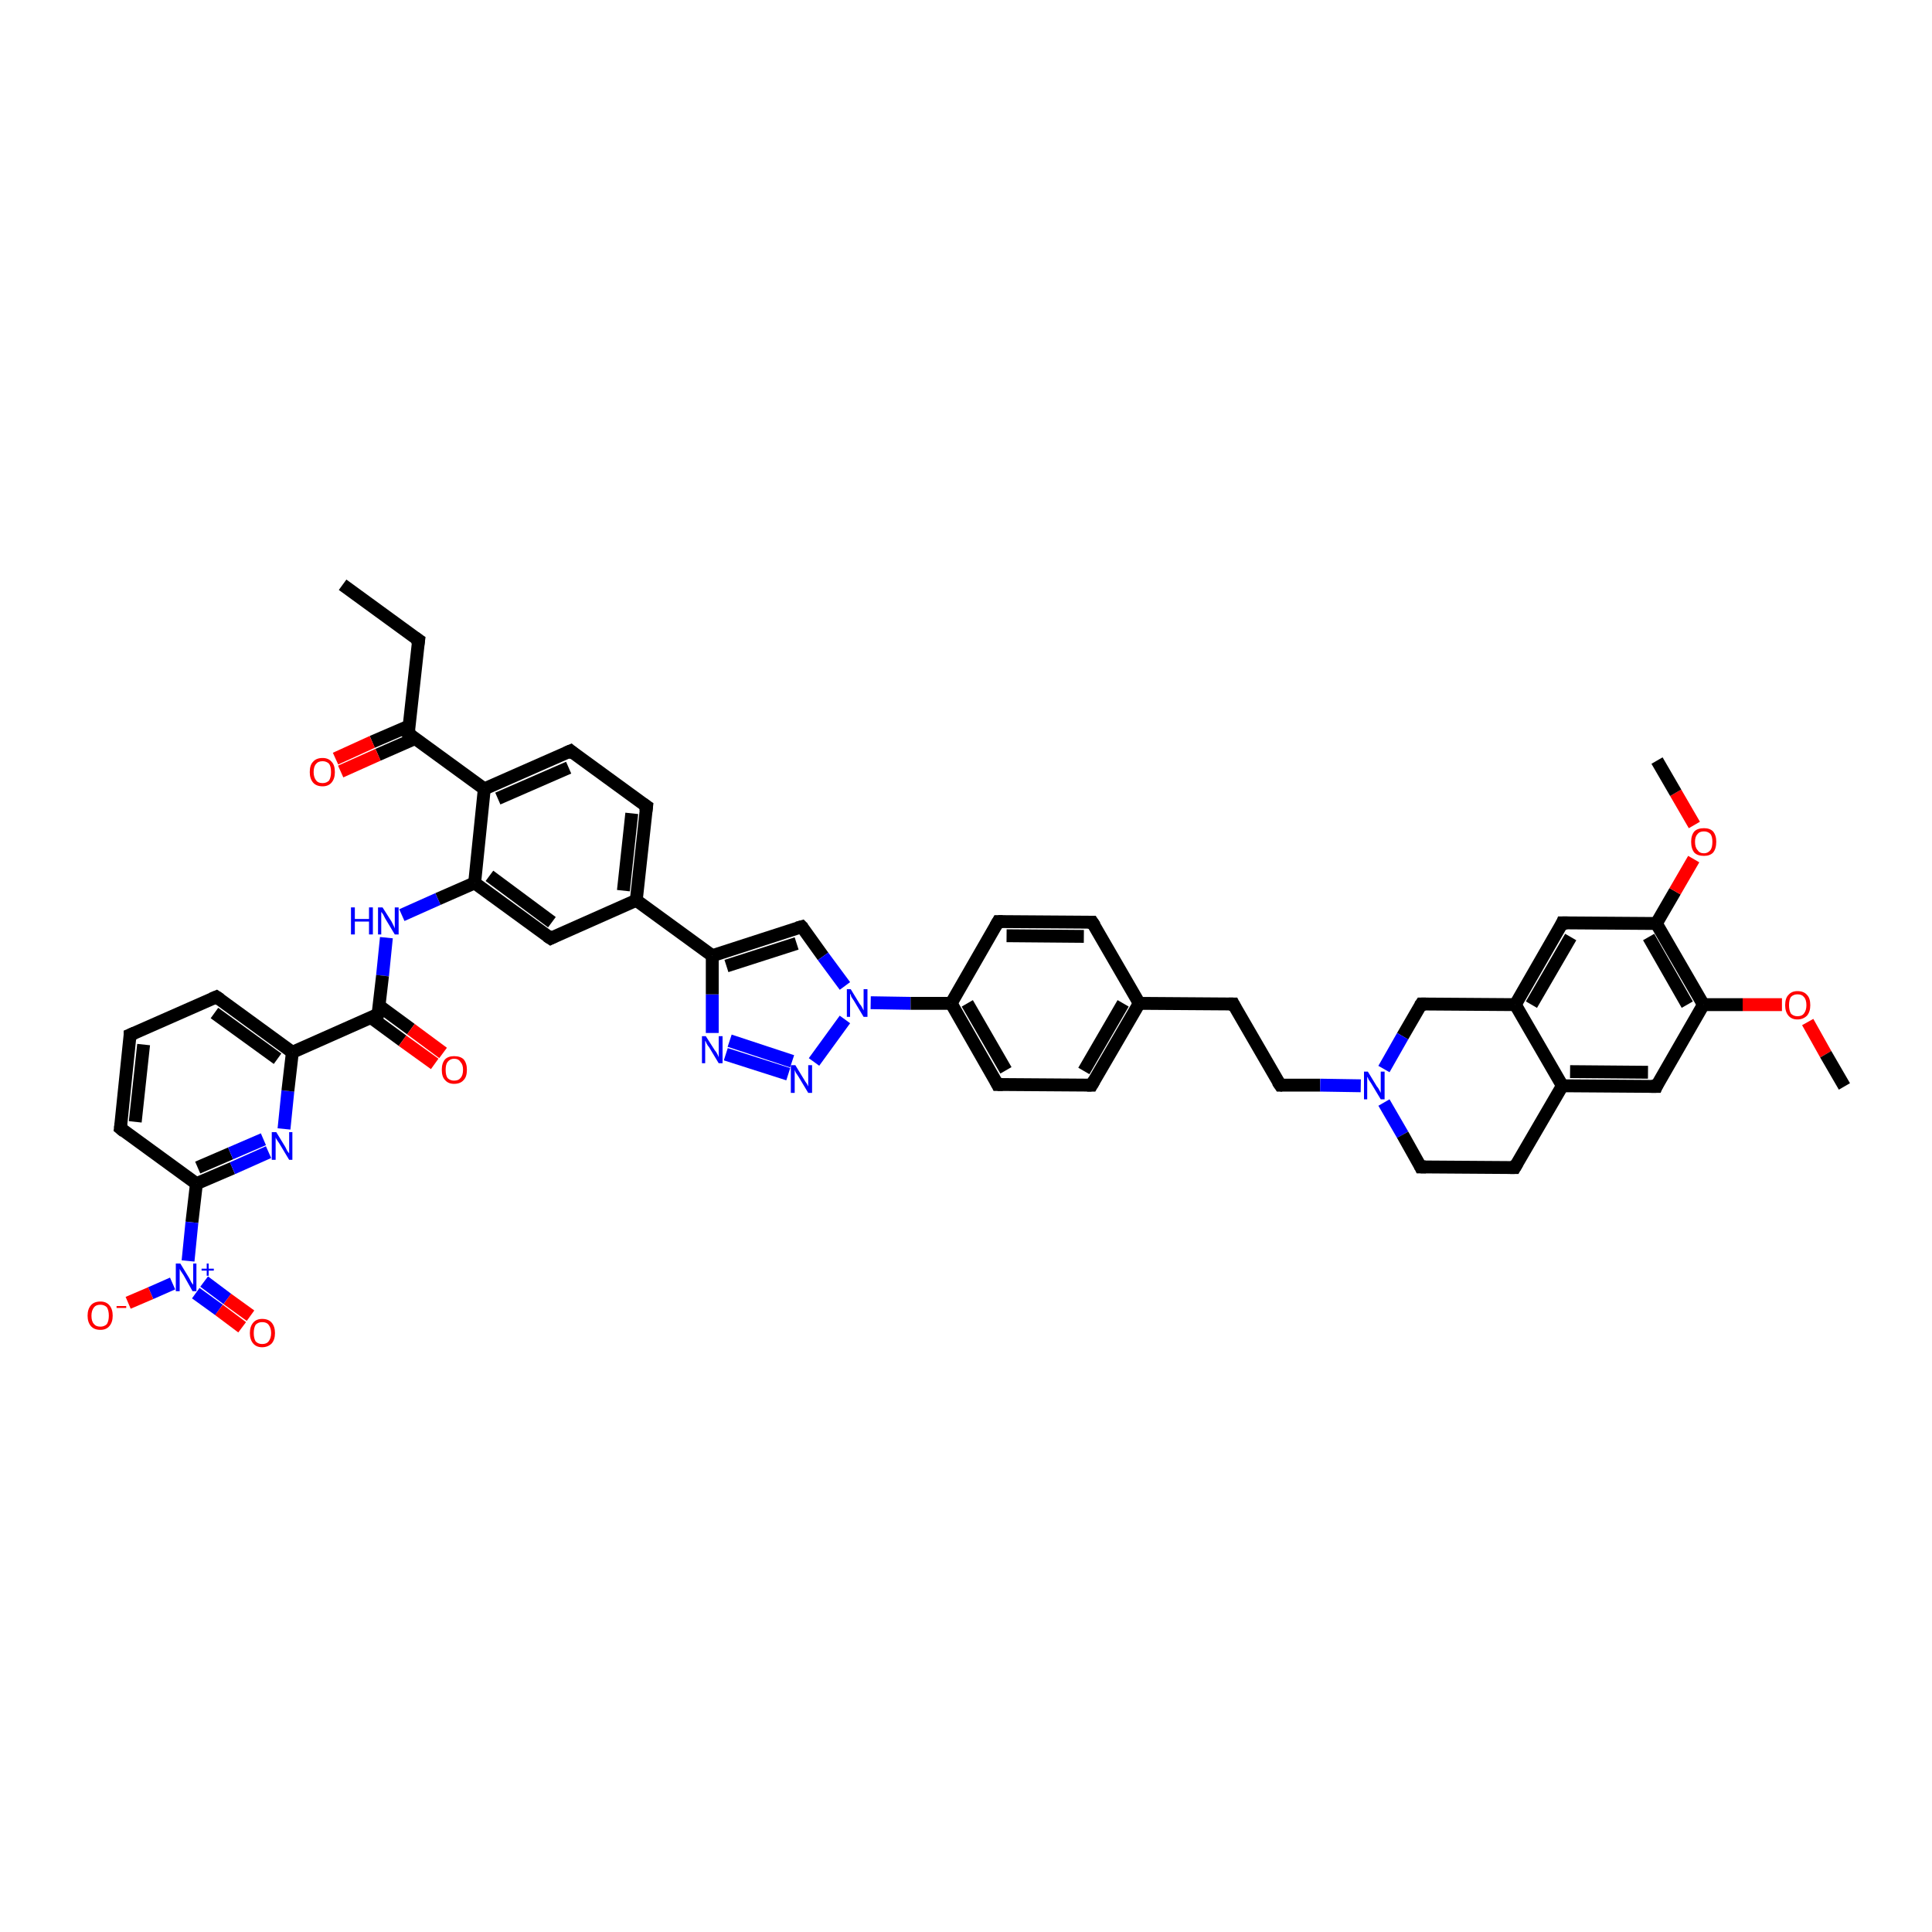 <?xml version='1.0' encoding='iso-8859-1'?>
<svg version='1.1' baseProfile='full'
              xmlns='http://www.w3.org/2000/svg'
                      xmlns:rdkit='http://www.rdkit.org/xml'
                      xmlns:xlink='http://www.w3.org/1999/xlink'
                  xml:space='preserve'
width='300px' height='300px' viewBox='0 0 300 300'>
<!-- END OF HEADER -->
<rect style='opacity:1.0;fill:#FFFFFF;stroke:none' width='300.0' height='300.0' x='0.0' y='0.0'> </rect>
<path class='bond-0 atom-0 atom-1' d='M 53.2,90.8 L 65.0,99.4' style='fill:none;fill-rule:evenodd;stroke:#000000;stroke-width:2.0px;stroke-linecap:butt;stroke-linejoin:miter;stroke-opacity:1' />
<path class='bond-1 atom-1 atom-2' d='M 65.0,99.4 L 63.4,113.9' style='fill:none;fill-rule:evenodd;stroke:#000000;stroke-width:2.0px;stroke-linecap:butt;stroke-linejoin:miter;stroke-opacity:1' />
<path class='bond-2 atom-2 atom-3' d='M 63.6,112.7 L 57.8,115.2' style='fill:none;fill-rule:evenodd;stroke:#000000;stroke-width:2.0px;stroke-linecap:butt;stroke-linejoin:miter;stroke-opacity:1' />
<path class='bond-2 atom-2 atom-3' d='M 57.8,115.2 L 52.1,117.8' style='fill:none;fill-rule:evenodd;stroke:#FF0000;stroke-width:2.0px;stroke-linecap:butt;stroke-linejoin:miter;stroke-opacity:1' />
<path class='bond-2 atom-2 atom-3' d='M 64.4,114.7 L 58.7,117.2' style='fill:none;fill-rule:evenodd;stroke:#000000;stroke-width:2.0px;stroke-linecap:butt;stroke-linejoin:miter;stroke-opacity:1' />
<path class='bond-2 atom-2 atom-3' d='M 58.7,117.2 L 52.9,119.8' style='fill:none;fill-rule:evenodd;stroke:#FF0000;stroke-width:2.0px;stroke-linecap:butt;stroke-linejoin:miter;stroke-opacity:1' />
<path class='bond-3 atom-2 atom-4' d='M 63.4,113.9 L 75.2,122.5' style='fill:none;fill-rule:evenodd;stroke:#000000;stroke-width:2.0px;stroke-linecap:butt;stroke-linejoin:miter;stroke-opacity:1' />
<path class='bond-4 atom-4 atom-5' d='M 75.2,122.5 L 88.6,116.6' style='fill:none;fill-rule:evenodd;stroke:#000000;stroke-width:2.0px;stroke-linecap:butt;stroke-linejoin:miter;stroke-opacity:1' />
<path class='bond-4 atom-4 atom-5' d='M 77.3,124.0 L 88.3,119.2' style='fill:none;fill-rule:evenodd;stroke:#000000;stroke-width:2.0px;stroke-linecap:butt;stroke-linejoin:miter;stroke-opacity:1' />
<path class='bond-5 atom-5 atom-6' d='M 88.6,116.6 L 100.4,125.2' style='fill:none;fill-rule:evenodd;stroke:#000000;stroke-width:2.0px;stroke-linecap:butt;stroke-linejoin:miter;stroke-opacity:1' />
<path class='bond-6 atom-6 atom-7' d='M 100.4,125.2 L 98.8,139.8' style='fill:none;fill-rule:evenodd;stroke:#000000;stroke-width:2.0px;stroke-linecap:butt;stroke-linejoin:miter;stroke-opacity:1' />
<path class='bond-6 atom-6 atom-7' d='M 98.1,126.3 L 96.8,138.3' style='fill:none;fill-rule:evenodd;stroke:#000000;stroke-width:2.0px;stroke-linecap:butt;stroke-linejoin:miter;stroke-opacity:1' />
<path class='bond-7 atom-7 atom-8' d='M 98.8,139.8 L 85.5,145.7' style='fill:none;fill-rule:evenodd;stroke:#000000;stroke-width:2.0px;stroke-linecap:butt;stroke-linejoin:miter;stroke-opacity:1' />
<path class='bond-8 atom-8 atom-9' d='M 85.5,145.7 L 73.7,137.1' style='fill:none;fill-rule:evenodd;stroke:#000000;stroke-width:2.0px;stroke-linecap:butt;stroke-linejoin:miter;stroke-opacity:1' />
<path class='bond-8 atom-8 atom-9' d='M 85.7,143.2 L 76.0,136.0' style='fill:none;fill-rule:evenodd;stroke:#000000;stroke-width:2.0px;stroke-linecap:butt;stroke-linejoin:miter;stroke-opacity:1' />
<path class='bond-9 atom-9 atom-10' d='M 73.7,137.1 L 68.0,139.6' style='fill:none;fill-rule:evenodd;stroke:#000000;stroke-width:2.0px;stroke-linecap:butt;stroke-linejoin:miter;stroke-opacity:1' />
<path class='bond-9 atom-9 atom-10' d='M 68.0,139.6 L 62.4,142.1' style='fill:none;fill-rule:evenodd;stroke:#0000FF;stroke-width:2.0px;stroke-linecap:butt;stroke-linejoin:miter;stroke-opacity:1' />
<path class='bond-10 atom-10 atom-11' d='M 60.0,145.6 L 59.4,151.5' style='fill:none;fill-rule:evenodd;stroke:#0000FF;stroke-width:2.0px;stroke-linecap:butt;stroke-linejoin:miter;stroke-opacity:1' />
<path class='bond-10 atom-10 atom-11' d='M 59.4,151.5 L 58.7,157.5' style='fill:none;fill-rule:evenodd;stroke:#000000;stroke-width:2.0px;stroke-linecap:butt;stroke-linejoin:miter;stroke-opacity:1' />
<path class='bond-11 atom-11 atom-12' d='M 57.6,158.0 L 62.5,161.6' style='fill:none;fill-rule:evenodd;stroke:#000000;stroke-width:2.0px;stroke-linecap:butt;stroke-linejoin:miter;stroke-opacity:1' />
<path class='bond-11 atom-11 atom-12' d='M 62.5,161.6 L 67.5,165.2' style='fill:none;fill-rule:evenodd;stroke:#FF0000;stroke-width:2.0px;stroke-linecap:butt;stroke-linejoin:miter;stroke-opacity:1' />
<path class='bond-11 atom-11 atom-12' d='M 58.9,156.2 L 63.8,159.8' style='fill:none;fill-rule:evenodd;stroke:#000000;stroke-width:2.0px;stroke-linecap:butt;stroke-linejoin:miter;stroke-opacity:1' />
<path class='bond-11 atom-11 atom-12' d='M 63.8,159.8 L 68.8,163.5' style='fill:none;fill-rule:evenodd;stroke:#FF0000;stroke-width:2.0px;stroke-linecap:butt;stroke-linejoin:miter;stroke-opacity:1' />
<path class='bond-12 atom-11 atom-13' d='M 58.7,157.5 L 45.4,163.4' style='fill:none;fill-rule:evenodd;stroke:#000000;stroke-width:2.0px;stroke-linecap:butt;stroke-linejoin:miter;stroke-opacity:1' />
<path class='bond-13 atom-13 atom-14' d='M 45.4,163.4 L 33.6,154.8' style='fill:none;fill-rule:evenodd;stroke:#000000;stroke-width:2.0px;stroke-linecap:butt;stroke-linejoin:miter;stroke-opacity:1' />
<path class='bond-13 atom-13 atom-14' d='M 43.1,164.4 L 33.3,157.3' style='fill:none;fill-rule:evenodd;stroke:#000000;stroke-width:2.0px;stroke-linecap:butt;stroke-linejoin:miter;stroke-opacity:1' />
<path class='bond-14 atom-14 atom-15' d='M 33.6,154.8 L 20.2,160.7' style='fill:none;fill-rule:evenodd;stroke:#000000;stroke-width:2.0px;stroke-linecap:butt;stroke-linejoin:miter;stroke-opacity:1' />
<path class='bond-15 atom-15 atom-16' d='M 20.2,160.7 L 18.7,175.2' style='fill:none;fill-rule:evenodd;stroke:#000000;stroke-width:2.0px;stroke-linecap:butt;stroke-linejoin:miter;stroke-opacity:1' />
<path class='bond-15 atom-15 atom-16' d='M 22.3,162.2 L 21.0,174.2' style='fill:none;fill-rule:evenodd;stroke:#000000;stroke-width:2.0px;stroke-linecap:butt;stroke-linejoin:miter;stroke-opacity:1' />
<path class='bond-16 atom-16 atom-17' d='M 18.7,175.2 L 30.5,183.8' style='fill:none;fill-rule:evenodd;stroke:#000000;stroke-width:2.0px;stroke-linecap:butt;stroke-linejoin:miter;stroke-opacity:1' />
<path class='bond-17 atom-17 atom-18' d='M 30.5,183.8 L 36.1,181.4' style='fill:none;fill-rule:evenodd;stroke:#000000;stroke-width:2.0px;stroke-linecap:butt;stroke-linejoin:miter;stroke-opacity:1' />
<path class='bond-17 atom-17 atom-18' d='M 36.1,181.4 L 41.7,178.9' style='fill:none;fill-rule:evenodd;stroke:#0000FF;stroke-width:2.0px;stroke-linecap:butt;stroke-linejoin:miter;stroke-opacity:1' />
<path class='bond-17 atom-17 atom-18' d='M 30.7,181.3 L 35.8,179.1' style='fill:none;fill-rule:evenodd;stroke:#000000;stroke-width:2.0px;stroke-linecap:butt;stroke-linejoin:miter;stroke-opacity:1' />
<path class='bond-17 atom-17 atom-18' d='M 35.8,179.1 L 40.9,176.9' style='fill:none;fill-rule:evenodd;stroke:#0000FF;stroke-width:2.0px;stroke-linecap:butt;stroke-linejoin:miter;stroke-opacity:1' />
<path class='bond-18 atom-17 atom-19' d='M 30.5,183.8 L 29.8,189.8' style='fill:none;fill-rule:evenodd;stroke:#000000;stroke-width:2.0px;stroke-linecap:butt;stroke-linejoin:miter;stroke-opacity:1' />
<path class='bond-18 atom-17 atom-19' d='M 29.8,189.8 L 29.2,195.8' style='fill:none;fill-rule:evenodd;stroke:#0000FF;stroke-width:2.0px;stroke-linecap:butt;stroke-linejoin:miter;stroke-opacity:1' />
<path class='bond-19 atom-19 atom-20' d='M 26.8,199.3 L 23.4,200.8' style='fill:none;fill-rule:evenodd;stroke:#0000FF;stroke-width:2.0px;stroke-linecap:butt;stroke-linejoin:miter;stroke-opacity:1' />
<path class='bond-19 atom-19 atom-20' d='M 23.4,200.8 L 19.9,202.3' style='fill:none;fill-rule:evenodd;stroke:#FF0000;stroke-width:2.0px;stroke-linecap:butt;stroke-linejoin:miter;stroke-opacity:1' />
<path class='bond-20 atom-19 atom-21' d='M 30.4,200.8 L 34.0,203.4' style='fill:none;fill-rule:evenodd;stroke:#0000FF;stroke-width:2.0px;stroke-linecap:butt;stroke-linejoin:miter;stroke-opacity:1' />
<path class='bond-20 atom-19 atom-21' d='M 34.0,203.4 L 37.6,206.1' style='fill:none;fill-rule:evenodd;stroke:#FF0000;stroke-width:2.0px;stroke-linecap:butt;stroke-linejoin:miter;stroke-opacity:1' />
<path class='bond-20 atom-19 atom-21' d='M 31.7,199.0 L 35.3,201.7' style='fill:none;fill-rule:evenodd;stroke:#0000FF;stroke-width:2.0px;stroke-linecap:butt;stroke-linejoin:miter;stroke-opacity:1' />
<path class='bond-20 atom-19 atom-21' d='M 35.3,201.7 L 38.9,204.3' style='fill:none;fill-rule:evenodd;stroke:#FF0000;stroke-width:2.0px;stroke-linecap:butt;stroke-linejoin:miter;stroke-opacity:1' />
<path class='bond-21 atom-7 atom-22' d='M 98.8,139.8 L 110.6,148.4' style='fill:none;fill-rule:evenodd;stroke:#000000;stroke-width:2.0px;stroke-linecap:butt;stroke-linejoin:miter;stroke-opacity:1' />
<path class='bond-22 atom-22 atom-23' d='M 110.6,148.4 L 124.5,143.9' style='fill:none;fill-rule:evenodd;stroke:#000000;stroke-width:2.0px;stroke-linecap:butt;stroke-linejoin:miter;stroke-opacity:1' />
<path class='bond-22 atom-22 atom-23' d='M 112.8,150.0 L 123.7,146.5' style='fill:none;fill-rule:evenodd;stroke:#000000;stroke-width:2.0px;stroke-linecap:butt;stroke-linejoin:miter;stroke-opacity:1' />
<path class='bond-23 atom-23 atom-24' d='M 124.5,143.9 L 127.8,148.5' style='fill:none;fill-rule:evenodd;stroke:#000000;stroke-width:2.0px;stroke-linecap:butt;stroke-linejoin:miter;stroke-opacity:1' />
<path class='bond-23 atom-23 atom-24' d='M 127.8,148.5 L 131.2,153.1' style='fill:none;fill-rule:evenodd;stroke:#0000FF;stroke-width:2.0px;stroke-linecap:butt;stroke-linejoin:miter;stroke-opacity:1' />
<path class='bond-24 atom-24 atom-25' d='M 131.2,158.3 L 126.4,164.9' style='fill:none;fill-rule:evenodd;stroke:#0000FF;stroke-width:2.0px;stroke-linecap:butt;stroke-linejoin:miter;stroke-opacity:1' />
<path class='bond-25 atom-25 atom-26' d='M 122.4,166.8 L 112.7,163.7' style='fill:none;fill-rule:evenodd;stroke:#0000FF;stroke-width:2.0px;stroke-linecap:butt;stroke-linejoin:miter;stroke-opacity:1' />
<path class='bond-25 atom-25 atom-26' d='M 123.0,164.8 L 113.3,161.6' style='fill:none;fill-rule:evenodd;stroke:#0000FF;stroke-width:2.0px;stroke-linecap:butt;stroke-linejoin:miter;stroke-opacity:1' />
<path class='bond-26 atom-24 atom-27' d='M 135.2,155.7 L 141.4,155.8' style='fill:none;fill-rule:evenodd;stroke:#0000FF;stroke-width:2.0px;stroke-linecap:butt;stroke-linejoin:miter;stroke-opacity:1' />
<path class='bond-26 atom-24 atom-27' d='M 141.4,155.8 L 147.7,155.8' style='fill:none;fill-rule:evenodd;stroke:#000000;stroke-width:2.0px;stroke-linecap:butt;stroke-linejoin:miter;stroke-opacity:1' />
<path class='bond-27 atom-27 atom-28' d='M 147.7,155.8 L 154.9,168.4' style='fill:none;fill-rule:evenodd;stroke:#000000;stroke-width:2.0px;stroke-linecap:butt;stroke-linejoin:miter;stroke-opacity:1' />
<path class='bond-27 atom-27 atom-28' d='M 150.2,155.8 L 156.2,166.2' style='fill:none;fill-rule:evenodd;stroke:#000000;stroke-width:2.0px;stroke-linecap:butt;stroke-linejoin:miter;stroke-opacity:1' />
<path class='bond-28 atom-28 atom-29' d='M 154.9,168.4 L 169.5,168.5' style='fill:none;fill-rule:evenodd;stroke:#000000;stroke-width:2.0px;stroke-linecap:butt;stroke-linejoin:miter;stroke-opacity:1' />
<path class='bond-29 atom-29 atom-30' d='M 169.5,168.5 L 176.9,155.8' style='fill:none;fill-rule:evenodd;stroke:#000000;stroke-width:2.0px;stroke-linecap:butt;stroke-linejoin:miter;stroke-opacity:1' />
<path class='bond-29 atom-29 atom-30' d='M 168.3,166.3 L 174.4,155.8' style='fill:none;fill-rule:evenodd;stroke:#000000;stroke-width:2.0px;stroke-linecap:butt;stroke-linejoin:miter;stroke-opacity:1' />
<path class='bond-30 atom-30 atom-31' d='M 176.9,155.8 L 191.5,155.9' style='fill:none;fill-rule:evenodd;stroke:#000000;stroke-width:2.0px;stroke-linecap:butt;stroke-linejoin:miter;stroke-opacity:1' />
<path class='bond-31 atom-31 atom-32' d='M 191.5,155.9 L 198.8,168.5' style='fill:none;fill-rule:evenodd;stroke:#000000;stroke-width:2.0px;stroke-linecap:butt;stroke-linejoin:miter;stroke-opacity:1' />
<path class='bond-32 atom-32 atom-33' d='M 198.8,168.5 L 205.0,168.5' style='fill:none;fill-rule:evenodd;stroke:#000000;stroke-width:2.0px;stroke-linecap:butt;stroke-linejoin:miter;stroke-opacity:1' />
<path class='bond-32 atom-32 atom-33' d='M 205.0,168.5 L 211.3,168.6' style='fill:none;fill-rule:evenodd;stroke:#0000FF;stroke-width:2.0px;stroke-linecap:butt;stroke-linejoin:miter;stroke-opacity:1' />
<path class='bond-33 atom-33 atom-34' d='M 214.9,171.2 L 217.8,176.2' style='fill:none;fill-rule:evenodd;stroke:#0000FF;stroke-width:2.0px;stroke-linecap:butt;stroke-linejoin:miter;stroke-opacity:1' />
<path class='bond-33 atom-33 atom-34' d='M 217.8,176.2 L 220.6,181.2' style='fill:none;fill-rule:evenodd;stroke:#000000;stroke-width:2.0px;stroke-linecap:butt;stroke-linejoin:miter;stroke-opacity:1' />
<path class='bond-34 atom-34 atom-35' d='M 220.6,181.2 L 235.2,181.3' style='fill:none;fill-rule:evenodd;stroke:#000000;stroke-width:2.0px;stroke-linecap:butt;stroke-linejoin:miter;stroke-opacity:1' />
<path class='bond-35 atom-35 atom-36' d='M 235.2,181.3 L 242.6,168.6' style='fill:none;fill-rule:evenodd;stroke:#000000;stroke-width:2.0px;stroke-linecap:butt;stroke-linejoin:miter;stroke-opacity:1' />
<path class='bond-36 atom-36 atom-37' d='M 242.6,168.6 L 257.2,168.7' style='fill:none;fill-rule:evenodd;stroke:#000000;stroke-width:2.0px;stroke-linecap:butt;stroke-linejoin:miter;stroke-opacity:1' />
<path class='bond-36 atom-36 atom-37' d='M 243.8,166.4 L 255.9,166.5' style='fill:none;fill-rule:evenodd;stroke:#000000;stroke-width:2.0px;stroke-linecap:butt;stroke-linejoin:miter;stroke-opacity:1' />
<path class='bond-37 atom-37 atom-38' d='M 257.2,168.7 L 264.5,156.0' style='fill:none;fill-rule:evenodd;stroke:#000000;stroke-width:2.0px;stroke-linecap:butt;stroke-linejoin:miter;stroke-opacity:1' />
<path class='bond-38 atom-38 atom-39' d='M 264.5,156.0 L 270.6,156.0' style='fill:none;fill-rule:evenodd;stroke:#000000;stroke-width:2.0px;stroke-linecap:butt;stroke-linejoin:miter;stroke-opacity:1' />
<path class='bond-38 atom-38 atom-39' d='M 270.6,156.0 L 276.7,156.0' style='fill:none;fill-rule:evenodd;stroke:#FF0000;stroke-width:2.0px;stroke-linecap:butt;stroke-linejoin:miter;stroke-opacity:1' />
<path class='bond-39 atom-39 atom-40' d='M 280.7,158.7 L 283.5,163.7' style='fill:none;fill-rule:evenodd;stroke:#FF0000;stroke-width:2.0px;stroke-linecap:butt;stroke-linejoin:miter;stroke-opacity:1' />
<path class='bond-39 atom-39 atom-40' d='M 283.5,163.7 L 286.4,168.7' style='fill:none;fill-rule:evenodd;stroke:#000000;stroke-width:2.0px;stroke-linecap:butt;stroke-linejoin:miter;stroke-opacity:1' />
<path class='bond-40 atom-38 atom-41' d='M 264.5,156.0 L 257.2,143.4' style='fill:none;fill-rule:evenodd;stroke:#000000;stroke-width:2.0px;stroke-linecap:butt;stroke-linejoin:miter;stroke-opacity:1' />
<path class='bond-40 atom-38 atom-41' d='M 262.0,156.0 L 256.0,145.5' style='fill:none;fill-rule:evenodd;stroke:#000000;stroke-width:2.0px;stroke-linecap:butt;stroke-linejoin:miter;stroke-opacity:1' />
<path class='bond-41 atom-41 atom-42' d='M 257.2,143.4 L 260.1,138.4' style='fill:none;fill-rule:evenodd;stroke:#000000;stroke-width:2.0px;stroke-linecap:butt;stroke-linejoin:miter;stroke-opacity:1' />
<path class='bond-41 atom-41 atom-42' d='M 260.1,138.4 L 263.0,133.4' style='fill:none;fill-rule:evenodd;stroke:#FF0000;stroke-width:2.0px;stroke-linecap:butt;stroke-linejoin:miter;stroke-opacity:1' />
<path class='bond-42 atom-42 atom-43' d='M 263.1,128.1 L 260.2,123.1' style='fill:none;fill-rule:evenodd;stroke:#FF0000;stroke-width:2.0px;stroke-linecap:butt;stroke-linejoin:miter;stroke-opacity:1' />
<path class='bond-42 atom-42 atom-43' d='M 260.2,123.1 L 257.3,118.1' style='fill:none;fill-rule:evenodd;stroke:#000000;stroke-width:2.0px;stroke-linecap:butt;stroke-linejoin:miter;stroke-opacity:1' />
<path class='bond-43 atom-41 atom-44' d='M 257.2,143.4 L 242.6,143.3' style='fill:none;fill-rule:evenodd;stroke:#000000;stroke-width:2.0px;stroke-linecap:butt;stroke-linejoin:miter;stroke-opacity:1' />
<path class='bond-44 atom-44 atom-45' d='M 242.6,143.3 L 235.3,156.0' style='fill:none;fill-rule:evenodd;stroke:#000000;stroke-width:2.0px;stroke-linecap:butt;stroke-linejoin:miter;stroke-opacity:1' />
<path class='bond-44 atom-44 atom-45' d='M 243.9,145.5 L 237.8,156.0' style='fill:none;fill-rule:evenodd;stroke:#000000;stroke-width:2.0px;stroke-linecap:butt;stroke-linejoin:miter;stroke-opacity:1' />
<path class='bond-45 atom-45 atom-46' d='M 235.3,156.0 L 220.7,155.9' style='fill:none;fill-rule:evenodd;stroke:#000000;stroke-width:2.0px;stroke-linecap:butt;stroke-linejoin:miter;stroke-opacity:1' />
<path class='bond-46 atom-30 atom-47' d='M 176.9,155.8 L 169.6,143.2' style='fill:none;fill-rule:evenodd;stroke:#000000;stroke-width:2.0px;stroke-linecap:butt;stroke-linejoin:miter;stroke-opacity:1' />
<path class='bond-47 atom-47 atom-48' d='M 169.6,143.2 L 155.0,143.1' style='fill:none;fill-rule:evenodd;stroke:#000000;stroke-width:2.0px;stroke-linecap:butt;stroke-linejoin:miter;stroke-opacity:1' />
<path class='bond-47 atom-47 atom-48' d='M 168.3,145.4 L 156.3,145.3' style='fill:none;fill-rule:evenodd;stroke:#000000;stroke-width:2.0px;stroke-linecap:butt;stroke-linejoin:miter;stroke-opacity:1' />
<path class='bond-48 atom-9 atom-4' d='M 73.7,137.1 L 75.2,122.5' style='fill:none;fill-rule:evenodd;stroke:#000000;stroke-width:2.0px;stroke-linecap:butt;stroke-linejoin:miter;stroke-opacity:1' />
<path class='bond-49 atom-18 atom-13' d='M 44.1,175.3 L 44.7,169.4' style='fill:none;fill-rule:evenodd;stroke:#0000FF;stroke-width:2.0px;stroke-linecap:butt;stroke-linejoin:miter;stroke-opacity:1' />
<path class='bond-49 atom-18 atom-13' d='M 44.7,169.4 L 45.4,163.4' style='fill:none;fill-rule:evenodd;stroke:#000000;stroke-width:2.0px;stroke-linecap:butt;stroke-linejoin:miter;stroke-opacity:1' />
<path class='bond-50 atom-26 atom-22' d='M 110.6,160.4 L 110.6,154.4' style='fill:none;fill-rule:evenodd;stroke:#0000FF;stroke-width:2.0px;stroke-linecap:butt;stroke-linejoin:miter;stroke-opacity:1' />
<path class='bond-50 atom-26 atom-22' d='M 110.6,154.4 L 110.6,148.4' style='fill:none;fill-rule:evenodd;stroke:#000000;stroke-width:2.0px;stroke-linecap:butt;stroke-linejoin:miter;stroke-opacity:1' />
<path class='bond-51 atom-48 atom-27' d='M 155.0,143.1 L 147.7,155.8' style='fill:none;fill-rule:evenodd;stroke:#000000;stroke-width:2.0px;stroke-linecap:butt;stroke-linejoin:miter;stroke-opacity:1' />
<path class='bond-52 atom-46 atom-33' d='M 220.7,155.9 L 217.8,160.9' style='fill:none;fill-rule:evenodd;stroke:#000000;stroke-width:2.0px;stroke-linecap:butt;stroke-linejoin:miter;stroke-opacity:1' />
<path class='bond-52 atom-46 atom-33' d='M 217.8,160.9 L 214.9,166.0' style='fill:none;fill-rule:evenodd;stroke:#0000FF;stroke-width:2.0px;stroke-linecap:butt;stroke-linejoin:miter;stroke-opacity:1' />
<path class='bond-53 atom-45 atom-36' d='M 235.3,156.0 L 242.6,168.6' style='fill:none;fill-rule:evenodd;stroke:#000000;stroke-width:2.0px;stroke-linecap:butt;stroke-linejoin:miter;stroke-opacity:1' />
<path d='M 64.4,99.0 L 65.0,99.4 L 64.9,100.1' style='fill:none;stroke:#000000;stroke-width:2.0px;stroke-linecap:butt;stroke-linejoin:miter;stroke-opacity:1;' />
<path d='M 63.5,113.2 L 63.4,113.9 L 64.0,114.4' style='fill:none;stroke:#000000;stroke-width:2.0px;stroke-linecap:butt;stroke-linejoin:miter;stroke-opacity:1;' />
<path d='M 87.9,116.9 L 88.6,116.6 L 89.2,117.1' style='fill:none;stroke:#000000;stroke-width:2.0px;stroke-linecap:butt;stroke-linejoin:miter;stroke-opacity:1;' />
<path d='M 99.8,124.8 L 100.4,125.2 L 100.3,126.0' style='fill:none;stroke:#000000;stroke-width:2.0px;stroke-linecap:butt;stroke-linejoin:miter;stroke-opacity:1;' />
<path d='M 86.1,145.4 L 85.5,145.7 L 84.9,145.3' style='fill:none;stroke:#000000;stroke-width:2.0px;stroke-linecap:butt;stroke-linejoin:miter;stroke-opacity:1;' />
<path d='M 58.8,157.2 L 58.7,157.5 L 58.1,157.8' style='fill:none;stroke:#000000;stroke-width:2.0px;stroke-linecap:butt;stroke-linejoin:miter;stroke-opacity:1;' />
<path d='M 34.2,155.2 L 33.6,154.8 L 32.9,155.1' style='fill:none;stroke:#000000;stroke-width:2.0px;stroke-linecap:butt;stroke-linejoin:miter;stroke-opacity:1;' />
<path d='M 20.9,160.4 L 20.2,160.7 L 20.2,161.4' style='fill:none;stroke:#000000;stroke-width:2.0px;stroke-linecap:butt;stroke-linejoin:miter;stroke-opacity:1;' />
<path d='M 18.8,174.5 L 18.7,175.2 L 19.3,175.7' style='fill:none;stroke:#000000;stroke-width:2.0px;stroke-linecap:butt;stroke-linejoin:miter;stroke-opacity:1;' />
<path d='M 123.8,144.1 L 124.5,143.9 L 124.7,144.1' style='fill:none;stroke:#000000;stroke-width:2.0px;stroke-linecap:butt;stroke-linejoin:miter;stroke-opacity:1;' />
<path d='M 154.6,167.8 L 154.9,168.4 L 155.7,168.4' style='fill:none;stroke:#000000;stroke-width:2.0px;stroke-linecap:butt;stroke-linejoin:miter;stroke-opacity:1;' />
<path d='M 168.8,168.5 L 169.5,168.5 L 169.9,167.8' style='fill:none;stroke:#000000;stroke-width:2.0px;stroke-linecap:butt;stroke-linejoin:miter;stroke-opacity:1;' />
<path d='M 190.8,155.9 L 191.5,155.9 L 191.8,156.5' style='fill:none;stroke:#000000;stroke-width:2.0px;stroke-linecap:butt;stroke-linejoin:miter;stroke-opacity:1;' />
<path d='M 198.4,167.9 L 198.8,168.5 L 199.1,168.5' style='fill:none;stroke:#000000;stroke-width:2.0px;stroke-linecap:butt;stroke-linejoin:miter;stroke-opacity:1;' />
<path d='M 220.5,181.0 L 220.6,181.2 L 221.4,181.2' style='fill:none;stroke:#000000;stroke-width:2.0px;stroke-linecap:butt;stroke-linejoin:miter;stroke-opacity:1;' />
<path d='M 234.5,181.3 L 235.2,181.3 L 235.6,180.6' style='fill:none;stroke:#000000;stroke-width:2.0px;stroke-linecap:butt;stroke-linejoin:miter;stroke-opacity:1;' />
<path d='M 256.4,168.7 L 257.2,168.7 L 257.5,168.0' style='fill:none;stroke:#000000;stroke-width:2.0px;stroke-linecap:butt;stroke-linejoin:miter;stroke-opacity:1;' />
<path d='M 243.4,143.3 L 242.6,143.3 L 242.3,144.0' style='fill:none;stroke:#000000;stroke-width:2.0px;stroke-linecap:butt;stroke-linejoin:miter;stroke-opacity:1;' />
<path d='M 221.4,155.9 L 220.7,155.9 L 220.5,156.2' style='fill:none;stroke:#000000;stroke-width:2.0px;stroke-linecap:butt;stroke-linejoin:miter;stroke-opacity:1;' />
<path d='M 170.0,143.8 L 169.6,143.2 L 168.9,143.2' style='fill:none;stroke:#000000;stroke-width:2.0px;stroke-linecap:butt;stroke-linejoin:miter;stroke-opacity:1;' />
<path d='M 155.7,143.1 L 155.0,143.1 L 154.6,143.8' style='fill:none;stroke:#000000;stroke-width:2.0px;stroke-linecap:butt;stroke-linejoin:miter;stroke-opacity:1;' />
<path class='atom-3' d='M 48.1 119.9
Q 48.1 118.8, 48.6 118.3
Q 49.1 117.7, 50.1 117.7
Q 51.0 117.7, 51.5 118.3
Q 52.0 118.8, 52.0 119.9
Q 52.0 120.9, 51.5 121.5
Q 51.0 122.1, 50.1 122.1
Q 49.1 122.1, 48.6 121.5
Q 48.1 120.9, 48.1 119.9
M 50.1 121.6
Q 50.7 121.6, 51.1 121.2
Q 51.4 120.7, 51.4 119.9
Q 51.4 119.0, 51.1 118.6
Q 50.7 118.2, 50.1 118.2
Q 49.4 118.2, 49.1 118.6
Q 48.7 119.0, 48.7 119.9
Q 48.7 120.7, 49.1 121.2
Q 49.4 121.6, 50.1 121.6
' fill='#FF0000'/>
<path class='atom-10' d='M 54.5 140.9
L 55.1 140.9
L 55.1 142.7
L 57.3 142.7
L 57.3 140.9
L 57.9 140.9
L 57.9 145.1
L 57.3 145.1
L 57.3 143.1
L 55.1 143.1
L 55.1 145.1
L 54.5 145.1
L 54.5 140.9
' fill='#0000FF'/>
<path class='atom-10' d='M 59.4 140.9
L 60.8 143.1
Q 60.9 143.3, 61.1 143.7
Q 61.3 144.1, 61.3 144.2
L 61.3 140.9
L 61.9 140.9
L 61.9 145.1
L 61.3 145.1
L 59.8 142.6
Q 59.7 142.4, 59.5 142.0
Q 59.3 141.7, 59.2 141.6
L 59.2 145.1
L 58.7 145.1
L 58.7 140.9
L 59.4 140.9
' fill='#0000FF'/>
<path class='atom-12' d='M 68.6 166.1
Q 68.6 165.1, 69.1 164.5
Q 69.6 164.0, 70.5 164.0
Q 71.5 164.0, 72.0 164.5
Q 72.5 165.1, 72.5 166.1
Q 72.5 167.2, 72.0 167.7
Q 71.5 168.3, 70.5 168.3
Q 69.6 168.3, 69.1 167.7
Q 68.6 167.2, 68.6 166.1
M 70.5 167.8
Q 71.2 167.8, 71.5 167.4
Q 71.9 167.0, 71.9 166.1
Q 71.9 165.3, 71.5 164.9
Q 71.2 164.4, 70.5 164.4
Q 69.9 164.4, 69.5 164.9
Q 69.2 165.3, 69.2 166.1
Q 69.2 167.0, 69.5 167.4
Q 69.9 167.8, 70.5 167.8
' fill='#FF0000'/>
<path class='atom-18' d='M 42.9 175.8
L 44.3 178.1
Q 44.4 178.3, 44.6 178.7
Q 44.9 179.1, 44.9 179.1
L 44.9 175.8
L 45.4 175.8
L 45.4 180.1
L 44.9 180.1
L 43.4 177.6
Q 43.2 177.3, 43.0 177.0
Q 42.8 176.7, 42.8 176.6
L 42.8 180.1
L 42.2 180.1
L 42.2 175.8
L 42.9 175.8
' fill='#0000FF'/>
<path class='atom-19' d='M 28.0 196.2
L 29.4 198.5
Q 29.5 198.7, 29.7 199.1
Q 30.0 199.5, 30.0 199.5
L 30.0 196.2
L 30.5 196.2
L 30.5 200.5
L 29.9 200.5
L 28.5 198.0
Q 28.3 197.7, 28.1 197.4
Q 27.9 197.1, 27.9 197.0
L 27.9 200.5
L 27.3 200.5
L 27.3 196.2
L 28.0 196.2
' fill='#0000FF'/>
<path class='atom-19' d='M 31.3 197.0
L 32.1 197.0
L 32.1 196.2
L 32.4 196.2
L 32.4 197.0
L 33.2 197.0
L 33.2 197.3
L 32.4 197.3
L 32.4 198.1
L 32.1 198.1
L 32.1 197.3
L 31.3 197.3
L 31.3 197.0
' fill='#0000FF'/>
<path class='atom-20' d='M 13.6 204.3
Q 13.6 203.3, 14.1 202.7
Q 14.6 202.1, 15.6 202.1
Q 16.5 202.1, 17.0 202.7
Q 17.5 203.3, 17.5 204.3
Q 17.5 205.3, 17.0 205.9
Q 16.5 206.5, 15.6 206.5
Q 14.6 206.5, 14.1 205.9
Q 13.6 205.3, 13.6 204.3
M 15.6 206.0
Q 16.2 206.0, 16.6 205.6
Q 16.9 205.1, 16.9 204.3
Q 16.9 203.5, 16.6 203.0
Q 16.2 202.6, 15.6 202.6
Q 14.9 202.6, 14.6 203.0
Q 14.2 203.5, 14.2 204.3
Q 14.2 205.2, 14.6 205.6
Q 14.9 206.0, 15.6 206.0
' fill='#FF0000'/>
<path class='atom-20' d='M 18.1 202.8
L 19.6 202.8
L 19.6 203.1
L 18.1 203.1
L 18.1 202.8
' fill='#FF0000'/>
<path class='atom-21' d='M 38.8 207.0
Q 38.8 206.0, 39.3 205.4
Q 39.8 204.8, 40.7 204.8
Q 41.7 204.8, 42.2 205.4
Q 42.7 206.0, 42.7 207.0
Q 42.7 208.0, 42.2 208.6
Q 41.6 209.2, 40.7 209.2
Q 39.8 209.2, 39.3 208.6
Q 38.8 208.0, 38.8 207.0
M 40.7 208.7
Q 41.4 208.7, 41.7 208.3
Q 42.1 207.8, 42.1 207.0
Q 42.1 206.2, 41.7 205.7
Q 41.4 205.3, 40.7 205.3
Q 40.1 205.3, 39.7 205.7
Q 39.4 206.2, 39.4 207.0
Q 39.4 207.8, 39.7 208.3
Q 40.1 208.7, 40.7 208.7
' fill='#FF0000'/>
<path class='atom-24' d='M 132.1 153.6
L 133.5 155.9
Q 133.7 156.1, 133.9 156.5
Q 134.1 156.9, 134.1 156.9
L 134.1 153.6
L 134.7 153.6
L 134.7 157.9
L 134.1 157.9
L 132.6 155.4
Q 132.4 155.1, 132.2 154.8
Q 132.1 154.4, 132.0 154.3
L 132.0 157.9
L 131.5 157.9
L 131.5 153.6
L 132.1 153.6
' fill='#0000FF'/>
<path class='atom-25' d='M 123.5 165.4
L 124.9 167.7
Q 125.0 167.9, 125.3 168.3
Q 125.5 168.7, 125.5 168.7
L 125.5 165.4
L 126.1 165.4
L 126.1 169.7
L 125.5 169.7
L 124.0 167.2
Q 123.8 166.9, 123.6 166.6
Q 123.4 166.2, 123.4 166.1
L 123.4 169.7
L 122.8 169.7
L 122.8 165.4
L 123.5 165.4
' fill='#0000FF'/>
<path class='atom-26' d='M 109.6 160.9
L 111.0 163.1
Q 111.2 163.3, 111.4 163.7
Q 111.6 164.1, 111.6 164.2
L 111.6 160.9
L 112.2 160.9
L 112.2 165.1
L 111.6 165.1
L 110.1 162.6
Q 109.9 162.4, 109.7 162.0
Q 109.6 161.7, 109.5 161.6
L 109.5 165.1
L 109.0 165.1
L 109.0 160.9
L 109.6 160.9
' fill='#0000FF'/>
<path class='atom-33' d='M 212.4 166.4
L 213.8 168.7
Q 214.0 168.9, 214.2 169.3
Q 214.4 169.7, 214.4 169.7
L 214.4 166.4
L 215.0 166.4
L 215.0 170.7
L 214.4 170.7
L 212.9 168.2
Q 212.7 167.9, 212.5 167.6
Q 212.4 167.3, 212.3 167.2
L 212.3 170.7
L 211.8 170.7
L 211.8 166.4
L 212.4 166.4
' fill='#0000FF'/>
<path class='atom-39' d='M 277.2 156.1
Q 277.2 155.0, 277.7 154.5
Q 278.2 153.9, 279.1 153.9
Q 280.1 153.9, 280.6 154.5
Q 281.1 155.0, 281.1 156.1
Q 281.1 157.1, 280.6 157.7
Q 280.0 158.3, 279.1 158.3
Q 278.2 158.3, 277.7 157.7
Q 277.2 157.1, 277.2 156.1
M 279.1 157.8
Q 279.8 157.8, 280.1 157.4
Q 280.5 156.9, 280.5 156.1
Q 280.5 155.2, 280.1 154.8
Q 279.8 154.4, 279.1 154.4
Q 278.5 154.4, 278.1 154.8
Q 277.8 155.2, 277.8 156.1
Q 277.8 156.9, 278.1 157.4
Q 278.5 157.8, 279.1 157.8
' fill='#FF0000'/>
<path class='atom-42' d='M 262.6 130.7
Q 262.6 129.7, 263.1 129.1
Q 263.6 128.6, 264.6 128.6
Q 265.5 128.6, 266.0 129.1
Q 266.5 129.7, 266.5 130.7
Q 266.5 131.8, 266.0 132.4
Q 265.5 132.9, 264.6 132.9
Q 263.6 132.9, 263.1 132.4
Q 262.6 131.8, 262.6 130.7
M 264.6 132.5
Q 265.2 132.5, 265.6 132.0
Q 265.9 131.6, 265.9 130.7
Q 265.9 129.9, 265.6 129.5
Q 265.2 129.1, 264.6 129.1
Q 263.9 129.1, 263.6 129.5
Q 263.2 129.9, 263.2 130.7
Q 263.2 131.6, 263.6 132.0
Q 263.9 132.5, 264.6 132.5
' fill='#FF0000'/>
</svg>
